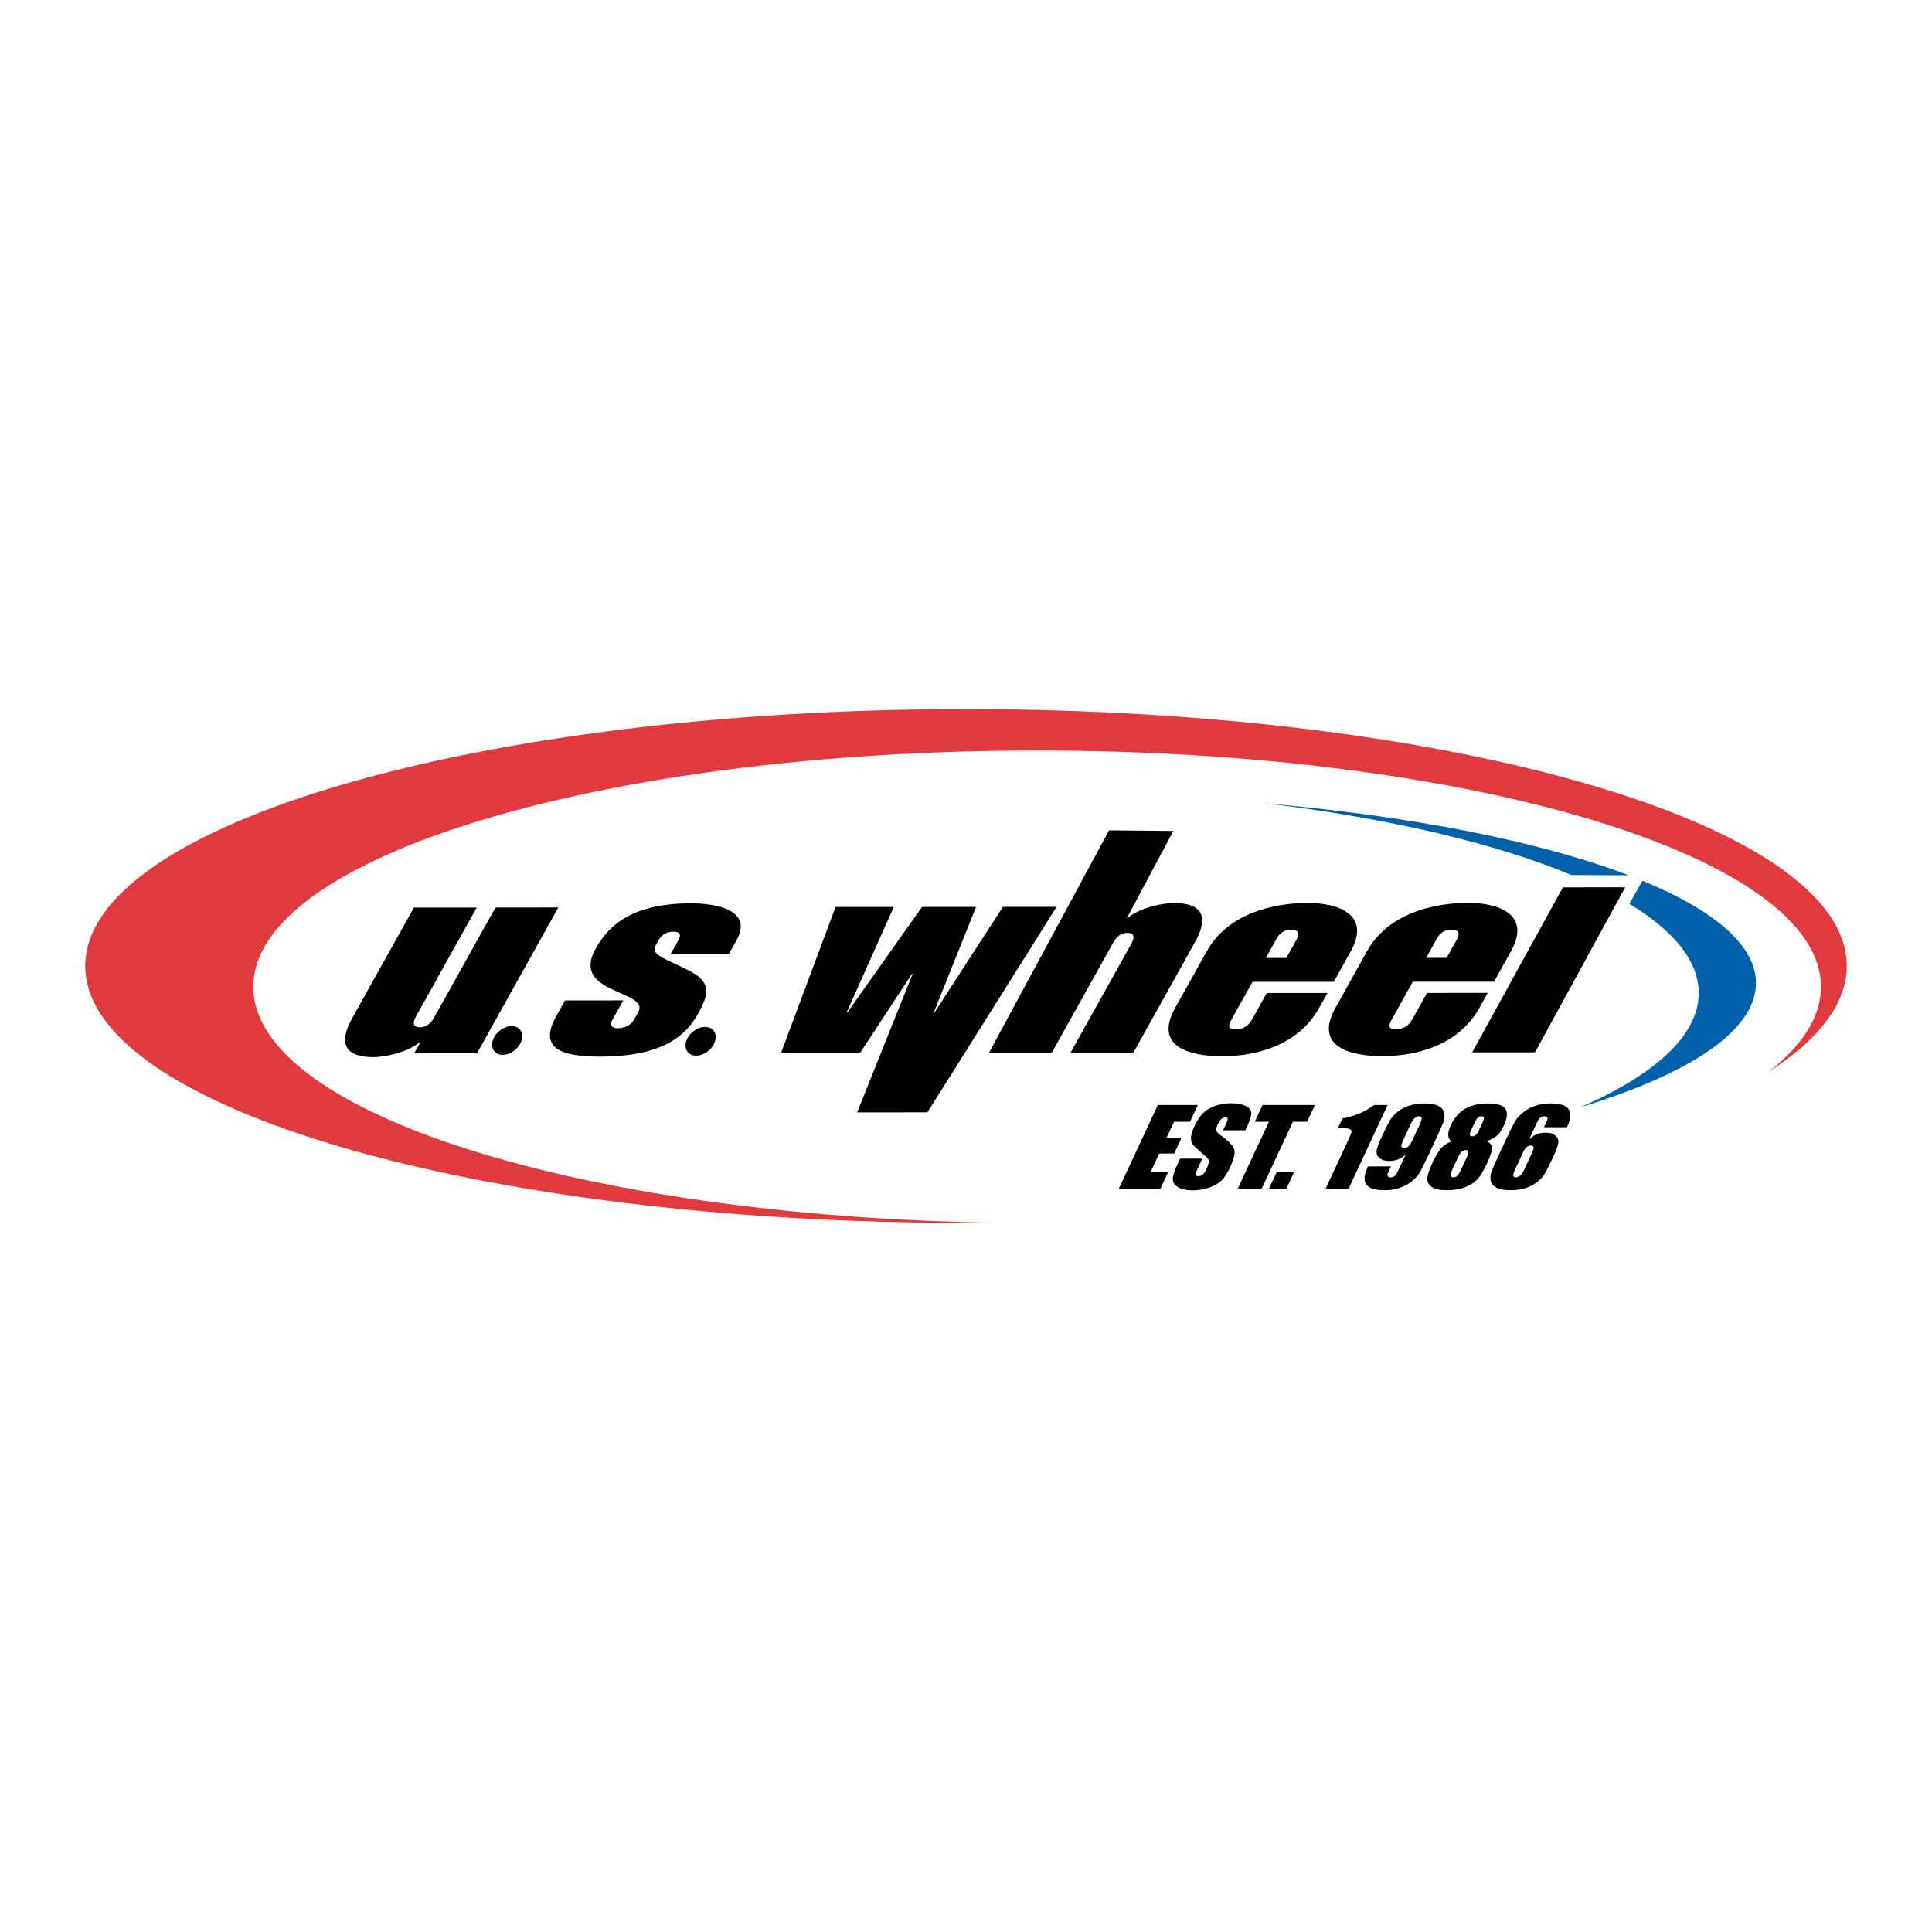 <?xml version="1.0" encoding="utf-8"?>
<!-- Generator: Adobe Illustrator 13.0.0, SVG Export Plug-In . SVG Version: 6.00 Build 14948)  -->
<!DOCTYPE svg PUBLIC "-//W3C//DTD SVG 1.0//EN" "http://www.w3.org/TR/2001/REC-SVG-20010904/DTD/svg10.dtd">
<svg version="1.0" id="Layer_1" xmlns="http://www.w3.org/2000/svg" xmlns:xlink="http://www.w3.org/1999/xlink" x="0px" y="0px"
	 width="192.756px" height="192.756px" viewBox="0 0 192.756 192.756" enable-background="new 0 0 192.756 192.756"
	 xml:space="preserve">
<g>
	<polygon fill-rule="evenodd" clip-rule="evenodd" fill="#FFFFFF" points="0,0 192.756,0 192.756,192.756 0,192.756 0,0 	"/>
	<path fill-rule="evenodd" clip-rule="evenodd" fill="#E13A3E" d="M96.378,70.749c-48.53,0-87.874,11.476-87.874,25.629
		c0,14.153,39.344,25.63,87.874,25.63c0.918,0,1.832-0.006,2.742-0.016c-41.164-0.68-73.849-10.959-73.849-23.539
		c0-13.018,35.013-23.575,78.203-23.575c43.189,0,78.203,10.557,78.203,23.575c0,3.004-1.867,5.877-5.266,8.52
		c5.034-3.23,7.84-6.816,7.84-10.595C184.252,82.224,144.909,70.749,96.378,70.749L96.378,70.749z"/>
	<path fill-rule="evenodd" clip-rule="evenodd" fill="#0061AA" d="M162.49,87.326c-8.75-3.338-21.456-5.894-36.329-7.19
		c12.399,1.486,23.005,3.994,30.624,7.166L162.49,87.326L162.49,87.326z"/>
	<path fill-rule="evenodd" clip-rule="evenodd" fill="#0061AA" d="M163.87,87.873l-1.308,2.303c4.433,2.689,6.922,5.707,6.922,8.896
		c0,4.223-4.359,8.146-11.822,11.404c10.917-3.32,17.53-7.654,17.53-12.398C175.192,94.318,171.028,90.816,163.87,87.873
		L163.87,87.873z"/>
	<path fill-rule="evenodd" clip-rule="evenodd" d="M41.295,90.551l6.269-0.004l-6.079,10.898c-0.249,0.447-0.405,1.043,0.406,1.043
		c0.845,0,1.227-0.621,1.477-1.07l6.064-10.873l6.27-0.005l-8.113,14.549l-6.271,0.006l0.623-1.117l-0.07-0.002
		c-1.089,0.943-3.298,1.492-4.636,1.492c-2.642,0.002-3.584-1.215-2.103-3.869L41.295,90.551L41.295,90.551z"/>
	<path fill-rule="evenodd" clip-rule="evenodd" d="M56.369,99.814l5.812-0.006l-1.107,1.988c-0.236,0.422-0.091,0.793,0.578,0.791
		c0.564,0.002,1.266-0.246,1.598-0.842l0.417-0.744c1.246-2.234-6.788-1.783-4.253-6.327c1.078-1.936,3.167-4.542,9.509-4.549
		c2.64-0.001,6.218,0.717,4.558,3.696l-0.762,1.366l-5.812,0.001l0.762-1.363c0.345-0.62,0.131-0.869-0.467-0.869
		c-0.6-0.001-1.132,0.198-1.505,0.869l-0.32,0.571c-0.498,0.895,1.339,1.388,3.442,2.479c2.203,1.167,1.904,2.333,0.796,4.319
		c-1.799,3.227-5.313,4.223-9.786,4.225c-4.016,0.004-6.075-0.912-4.344-4.016L56.369,99.814L56.369,99.814z"/>
	<polygon fill-rule="evenodd" clip-rule="evenodd" points="89.175,90.486 84.468,101.014 84.539,101.014 91.993,90.485 
		97.382,90.481 93.169,101.006 93.238,101.006 100.061,90.48 105.416,90.476 92.529,110.977 85.519,110.982 91.051,97.163 
		90.981,97.162 85.824,105.035 77.928,105.037 83.363,90.489 89.175,90.486 	"/>
	<path fill-rule="evenodd" clip-rule="evenodd" d="M117.065,82.905c0.001,0.01-4.63,8.684-4.63,8.684h0.071
		c1.089-0.943,3.294-1.492,4.634-1.492c2.642-0.001,3.585,1.214,2.103,3.871l-6.162,11.048l-6.268,0.002l6.079-10.897
		c0.247-0.446,0.405-1.044-0.406-1.043c-0.847,0.002-1.227,0.622-1.477,1.068l-6.065,10.875l-6.27,0.006l11.978-22.183
		L117.065,82.905L117.065,82.905z"/>
	<path fill-rule="evenodd" clip-rule="evenodd" d="M127.332,93.713c0.32-0.572,0.703-0.942,1.479-0.945
		c0.881,0.001,0.83,0.473,0.523,1.019l-0.996,1.787l-2.043,0.003L127.332,93.713L127.332,93.713z M117.241,100.568
		c-2.103,3.775,1.261,4.814,4.712,4.814c3.31-0.004,7.556-1.049,9.661-4.824l0.83-1.488l-6.059,0.004l-1.453,2.607
		c-0.305,0.545-0.781,1.018-1.659,1.018c-0.774,0-0.744-0.369-0.427-0.941l2.119-3.801l8.103-0.004l1.701-3.053
		c2.035-3.649-1.258-4.814-4.288-4.812c-3.451,0.002-7.978,1.046-10.083,4.821L117.241,100.568L117.241,100.568z"/>
	<path fill-rule="evenodd" clip-rule="evenodd" d="M143.325,93.704c0.316-0.572,0.701-0.944,1.477-0.944
		c0.881,0,0.83,0.471,0.523,1.017l-0.995,1.787l-2.046,0.003L143.325,93.704L143.325,93.704z M133.232,100.559
		c-2.104,3.773,1.26,4.814,4.712,4.812c3.311-0.002,7.556-1.047,9.658-4.822l0.832-1.488l-6.058,0.004l-1.455,2.607
		c-0.305,0.547-0.777,1.018-1.659,1.018c-0.773,0-0.743-0.373-0.425-0.943l2.119-3.799l8.102-0.002l1.702-3.055
		c2.035-3.65-1.26-4.816-4.288-4.813c-3.45,0.001-7.977,1.048-10.084,4.821L133.232,100.559L133.232,100.559z"/>
	<polygon fill-rule="evenodd" clip-rule="evenodd" points="155.93,88.533 162.146,88.528 153.146,104.99 146.877,104.994 
		155.93,88.533 	"/>
	<path fill-rule="evenodd" clip-rule="evenodd" d="M51.958,104.016c-0.359,0.783-1.257,1.326-2.006,1.209
		c-0.749-0.117-1.066-0.848-0.707-1.631c0.358-0.781,1.256-1.322,2.004-1.205C51.998,102.504,52.315,103.232,51.958,104.016
		L51.958,104.016z"/>
	<path fill-rule="evenodd" clip-rule="evenodd" d="M71.255,104.098c-0.357,0.783-1.256,1.324-2.004,1.207
		c-0.75-0.113-1.067-0.846-0.708-1.629c0.357-0.781,1.255-1.324,2.004-1.207S71.614,103.314,71.255,104.098L71.255,104.098z"/>
	<polygon fill-rule="evenodd" clip-rule="evenodd" points="115.517,110.248 119.507,110.248 118.729,111.918 117.133,111.918 
		116.396,113.498 117.889,113.498 117.148,115.086 115.655,115.086 114.8,116.918 116.556,116.918 115.777,118.586 111.629,118.586 
		115.517,110.248 	"/>
	<path fill-rule="evenodd" clip-rule="evenodd" d="M124.245,112.771h-2.222l0.288-0.617c0.135-0.289,0.191-0.473,0.172-0.553
		c-0.02-0.078-0.097-0.117-0.23-0.117c-0.144,0-0.276,0.053-0.4,0.16c-0.122,0.105-0.234,0.268-0.336,0.484
		c-0.129,0.277-0.187,0.488-0.169,0.629c0.014,0.141,0.162,0.309,0.439,0.51c0.797,0.572,1.248,1.043,1.354,1.41
		c0.106,0.367-0.032,0.959-0.413,1.777c-0.277,0.594-0.56,1.031-0.844,1.312s-0.691,0.52-1.219,0.709
		c-0.528,0.189-1.084,0.285-1.668,0.285c-0.64,0-1.136-0.109-1.485-0.33c-0.351-0.219-0.518-0.498-0.499-0.838
		c0.02-0.342,0.175-0.822,0.466-1.449l0.255-0.545h2.221l-0.473,1.016c-0.146,0.312-0.209,0.512-0.188,0.602
		c0.023,0.088,0.112,0.135,0.271,0.135s0.304-0.057,0.435-0.172c0.13-0.111,0.247-0.281,0.352-0.504
		c0.229-0.49,0.305-0.812,0.228-0.963c-0.08-0.152-0.338-0.402-0.767-0.756c-0.428-0.359-0.701-0.617-0.82-0.779
		c-0.116-0.162-0.173-0.385-0.166-0.67c0.005-0.285,0.112-0.648,0.318-1.092c0.298-0.637,0.605-1.105,0.924-1.4
		c0.315-0.295,0.714-0.525,1.193-0.693c0.479-0.164,1.003-0.25,1.571-0.25c0.623,0,1.109,0.092,1.462,0.273
		c0.353,0.184,0.535,0.412,0.55,0.689c0.013,0.275-0.137,0.744-0.445,1.408L124.245,112.771L124.245,112.771z"/>
	<polygon fill-rule="evenodd" clip-rule="evenodd" points="131.19,110.248 130.412,111.918 128.992,111.918 125.882,118.586 
		123.49,118.586 126.601,111.918 125.185,111.918 125.962,110.248 131.19,110.248 	"/>
	<polygon fill-rule="evenodd" clip-rule="evenodd" points="129.137,116.887 128.344,118.586 126.609,118.586 127.402,116.887 
		129.137,116.887 	"/>
	<path fill-rule="evenodd" clip-rule="evenodd" d="M138.443,110.248l-3.889,8.338h-2.295l2.085-4.469
		c0.301-0.646,0.465-1.035,0.49-1.164c0.027-0.131-0.021-0.229-0.143-0.297c-0.122-0.068-0.448-0.102-0.979-0.102h-0.227
		l0.453-0.971c1.21-0.217,2.262-0.662,3.151-1.336H138.443L138.443,110.248z"/>
	<path fill-rule="evenodd" clip-rule="evenodd" d="M136.48,116.371h2.296c-0.181,0.389-0.291,0.633-0.327,0.736
		c-0.035,0.1-0.028,0.186,0.021,0.254c0.049,0.068,0.145,0.102,0.284,0.102c0.118,0,0.229-0.031,0.336-0.096
		c0.105-0.064,0.188-0.15,0.246-0.254c0.057-0.102,0.158-0.311,0.304-0.621l0.619-1.33c-0.216,0.223-0.465,0.391-0.745,0.502
		c-0.279,0.111-0.587,0.168-0.925,0.168c-0.421,0-0.743-0.104-0.969-0.309c-0.227-0.207-0.316-0.455-0.27-0.742
		c0.047-0.289,0.187-0.68,0.415-1.17l0.311-0.664c0.271-0.584,0.5-1.018,0.683-1.303c0.186-0.285,0.44-0.549,0.765-0.791
		c0.325-0.242,0.707-0.43,1.144-0.564c0.439-0.133,0.904-0.199,1.401-0.199c0.613,0,1.081,0.076,1.402,0.23
		c0.322,0.156,0.525,0.377,0.605,0.666c0.08,0.291,0.063,0.598-0.052,0.914c-0.114,0.32-0.385,0.938-0.812,1.855l-0.54,1.158
		c-0.464,0.994-0.788,1.656-0.975,1.99c-0.186,0.336-0.466,0.652-0.838,0.951s-0.792,0.521-1.26,0.672
		c-0.467,0.148-0.962,0.225-1.485,0.225c-0.648,0-1.134-0.094-1.457-0.283s-0.494-0.455-0.515-0.797
		C136.124,117.326,136.236,116.895,136.48,116.371L136.48,116.371z M139.989,113.771c-0.163,0.35-0.216,0.566-0.153,0.648
		c0.062,0.084,0.146,0.123,0.253,0.123c0.159,0,0.3-0.053,0.422-0.156c0.123-0.105,0.255-0.309,0.397-0.615l0.704-1.51
		c0.172-0.367,0.248-0.607,0.231-0.721s-0.106-0.17-0.27-0.17c-0.099,0-0.222,0.043-0.368,0.131
		c-0.147,0.088-0.31,0.324-0.489,0.709L139.989,113.771L139.989,113.771z"/>
	<path fill-rule="evenodd" clip-rule="evenodd" d="M148.336,113.859c0.28,0.123,0.452,0.309,0.521,0.553
		c0.067,0.246-0.114,0.832-0.545,1.754c-0.314,0.674-0.617,1.17-0.911,1.488c-0.292,0.318-0.693,0.58-1.206,0.785
		s-1.119,0.307-1.819,0.307c-0.683,0-1.176-0.098-1.482-0.293c-0.307-0.197-0.471-0.455-0.493-0.779
		c-0.022-0.32,0.142-0.859,0.492-1.611c0.235-0.504,0.482-0.941,0.74-1.312c0.259-0.371,0.665-0.668,1.22-0.891
		c-0.227-0.125-0.349-0.32-0.364-0.59c-0.017-0.27,0.071-0.611,0.266-1.027c0.335-0.719,0.807-1.256,1.412-1.615
		c0.608-0.359,1.35-0.537,2.224-0.537c1.011,0,1.623,0.189,1.831,0.57s0.147,0.926-0.182,1.633c-0.21,0.451-0.425,0.773-0.645,0.975
		C149.173,113.467,148.821,113.662,148.336,113.859L148.336,113.859z M147.882,112.066c0.131-0.281,0.191-0.467,0.178-0.559
		c-0.012-0.092-0.096-0.137-0.251-0.137c-0.153,0-0.276,0.049-0.377,0.146c-0.099,0.1-0.211,0.281-0.335,0.549l-0.296,0.633
		c-0.117,0.252-0.167,0.426-0.151,0.521c0.018,0.096,0.096,0.143,0.239,0.143c0.153,0,0.276-0.047,0.374-0.141
		c0.097-0.094,0.215-0.289,0.353-0.584L147.882,112.066L147.882,112.066z M146.31,115.533c0.149-0.32,0.214-0.533,0.188-0.637
		c-0.022-0.105-0.111-0.156-0.267-0.156c-0.151,0-0.285,0.049-0.398,0.152c-0.113,0.102-0.245,0.314-0.397,0.641l-0.505,1.082
		c-0.168,0.359-0.239,0.592-0.213,0.693c0.025,0.104,0.118,0.154,0.277,0.154c0.162,0,0.297-0.051,0.402-0.156
		s0.244-0.34,0.416-0.707L146.31,115.533L146.31,115.533z"/>
	<path fill-rule="evenodd" clip-rule="evenodd" d="M156.34,112.465h-2.296c0.181-0.389,0.291-0.633,0.329-0.736
		c0.037-0.102,0.032-0.186-0.018-0.254c-0.049-0.068-0.146-0.104-0.285-0.104c-0.116,0-0.229,0.033-0.335,0.098
		c-0.105,0.064-0.189,0.15-0.25,0.254c-0.059,0.102-0.159,0.309-0.306,0.621l-0.619,1.33c0.22-0.225,0.471-0.391,0.75-0.504
		c0.278-0.109,0.586-0.166,0.92-0.166c0.421,0,0.743,0.104,0.969,0.309c0.227,0.207,0.314,0.453,0.268,0.742
		c-0.048,0.289-0.185,0.68-0.413,1.17l-0.311,0.664c-0.271,0.584-0.5,1.018-0.681,1.303c-0.184,0.285-0.438,0.549-0.765,0.791
		c-0.326,0.24-0.708,0.43-1.144,0.564c-0.436,0.133-0.902,0.199-1.397,0.199c-0.619,0-1.089-0.076-1.41-0.23
		c-0.322-0.156-0.523-0.377-0.602-0.668c-0.078-0.289-0.062-0.596,0.052-0.914c0.112-0.318,0.385-0.939,0.813-1.859l0.538-1.152
		c0.463-0.994,0.787-1.656,0.977-1.992c0.187-0.334,0.467-0.65,0.837-0.949c0.372-0.299,0.791-0.523,1.26-0.672
		s0.966-0.225,1.489-0.225c0.645,0,1.128,0.094,1.453,0.283c0.324,0.189,0.496,0.455,0.515,0.797
		C156.696,111.51,156.584,111.941,156.34,112.465L156.34,112.465z M152.831,115.064c0.138-0.295,0.197-0.498,0.175-0.609
		c-0.021-0.107-0.111-0.162-0.274-0.162c-0.159,0-0.3,0.051-0.422,0.156c-0.123,0.105-0.255,0.309-0.397,0.615l-0.704,1.508
		c-0.171,0.367-0.248,0.607-0.231,0.723c0.017,0.113,0.107,0.168,0.271,0.168c0.099,0,0.22-0.043,0.367-0.129
		c0.147-0.088,0.31-0.324,0.489-0.709L152.831,115.064L152.831,115.064z"/>
</g>
</svg>
